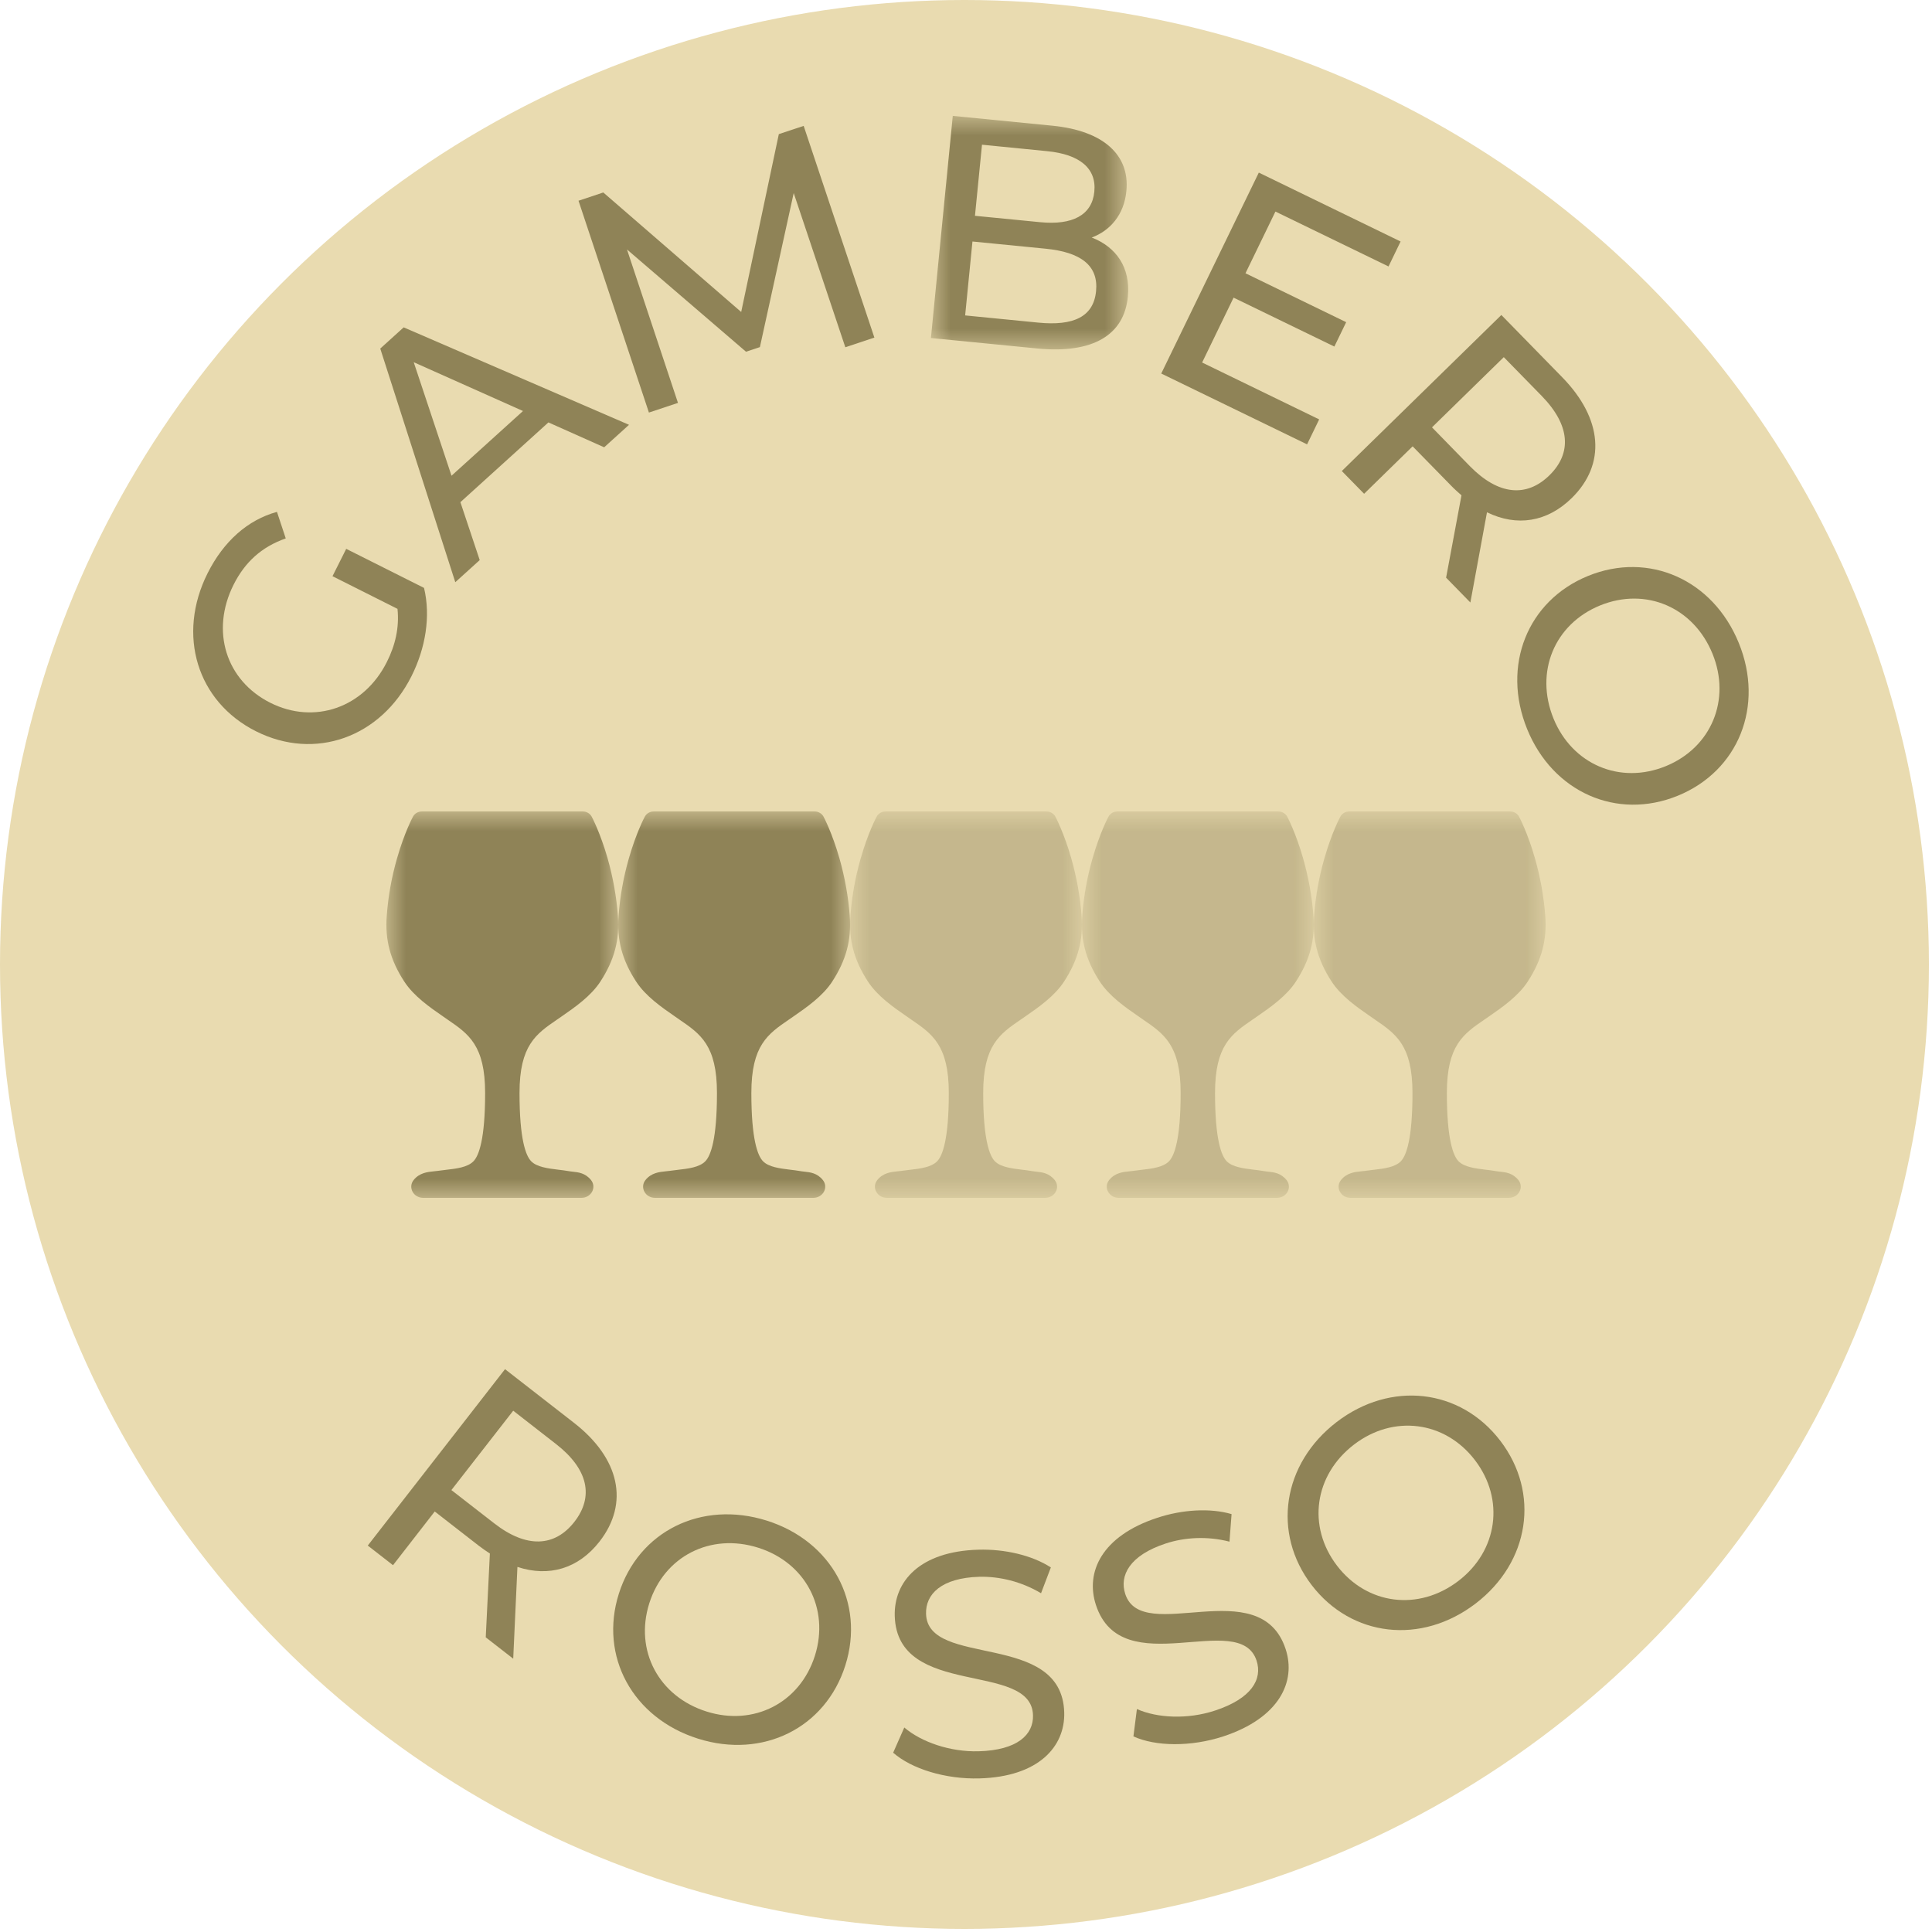 <?xml version="1.0" encoding="UTF-8"?>
<svg width="50px" height="50px" viewBox="0 0 50 50" version="1.1" xmlns="http://www.w3.org/2000/svg" xmlns:xlink="http://www.w3.org/1999/xlink">
    <title>Enzo_Medaille_Gambero_Rosso_2_Glas</title>
    <defs>
        <polygon id="path-1" points="0 0 6 0 6 10 0 10"></polygon>
        <polygon id="path-3" points="0 0 6 0 6 10 0 10"></polygon>
        <polygon id="path-5" points="0 0 6 0 6 10 0 10"></polygon>
        <polygon id="path-7" points="0 0 6 0 6 10 0 10"></polygon>
        <polygon id="path-9" points="0 0 6 0 6 10 0 10"></polygon>
        <polygon id="path-11" points="0 0 5.106 0 5.106 6.042 0 6.042"></polygon>
    </defs>
    <g id="Enzo_Medaille_Gambero_Rosso_2_Glas" stroke="none" stroke-width="1" fill="none" fill-rule="evenodd">
        <g id="Group" fill="#E9DBB0">
            <circle id="Oval" cx="24.96" cy="24.96" r="24.96"></circle>
        </g>
        <g id="Group-3" opacity="0.4" transform="translate(22, 21)">
            <mask id="mask-2" fill="white">
                <use xlink:href="#path-1"></use>
            </mask>
            <g id="Clip-2"></g>
            <path d="M1.47,5.308 C1.508,5.335 1.547,5.361 1.585,5.388 C2.127,5.759 2.555,6.053 2.555,7.287 C2.555,8.487 2.392,8.909 2.256,9.051 C2.102,9.211 1.814,9.244 1.536,9.276 C1.461,9.285 1.389,9.293 1.321,9.303 C1.288,9.308 1.255,9.311 1.223,9.314 C1.069,9.33 0.857,9.35 0.706,9.538 C0.635,9.626 0.623,9.741 0.676,9.84 C0.728,9.939 0.834,10 0.952,10 L5.048,10 C5.166,10 5.272,9.939 5.324,9.84 C5.377,9.741 5.365,9.626 5.294,9.538 C5.149,9.358 4.968,9.338 4.822,9.323 C4.779,9.318 4.734,9.313 4.686,9.304 C4.613,9.291 4.534,9.282 4.45,9.272 C4.188,9.24 3.891,9.204 3.745,9.051 C3.608,8.909 3.445,8.487 3.445,7.287 C3.445,6.053 3.873,5.759 4.415,5.388 C4.454,5.361 4.492,5.335 4.531,5.308 C4.886,5.062 5.289,4.782 5.538,4.403 C5.899,3.848 6.039,3.324 5.991,2.7 C5.954,2.205 5.864,1.703 5.724,1.211 C5.534,0.549 5.321,0.15 5.312,0.133 C5.267,0.051 5.178,0 5.08,0 L0.92,0 C0.822,0 0.733,0.051 0.689,0.133 C0.679,0.15 0.466,0.549 0.276,1.211 C0.136,1.695 0.046,2.197 0.009,2.701 C-0.039,3.324 0.101,3.848 0.462,4.402 C0.711,4.782 1.114,5.062 1.47,5.308" id="Fill-1" fill="#8F8357" mask="url(#mask-2)"></path>
        </g>
        <g id="Group-3-Copy" opacity="0.4" transform="translate(28, 21)">
            <mask id="mask-4" fill="white">
                <use xlink:href="#path-3"></use>
            </mask>
            <g id="Clip-2"></g>
            <path d="M1.47,5.308 C1.508,5.335 1.547,5.361 1.585,5.388 C2.127,5.759 2.555,6.053 2.555,7.287 C2.555,8.487 2.392,8.909 2.256,9.051 C2.102,9.211 1.814,9.244 1.536,9.276 C1.461,9.285 1.389,9.293 1.321,9.303 C1.288,9.308 1.255,9.311 1.223,9.314 C1.069,9.33 0.857,9.35 0.706,9.538 C0.635,9.626 0.623,9.741 0.676,9.84 C0.728,9.939 0.834,10 0.952,10 L5.048,10 C5.166,10 5.272,9.939 5.324,9.84 C5.377,9.741 5.365,9.626 5.294,9.538 C5.149,9.358 4.968,9.338 4.822,9.323 C4.779,9.318 4.734,9.313 4.686,9.304 C4.613,9.291 4.534,9.282 4.45,9.272 C4.188,9.24 3.891,9.204 3.745,9.051 C3.608,8.909 3.445,8.487 3.445,7.287 C3.445,6.053 3.873,5.759 4.415,5.388 C4.454,5.361 4.492,5.335 4.531,5.308 C4.886,5.062 5.289,4.782 5.538,4.403 C5.899,3.848 6.039,3.324 5.991,2.7 C5.954,2.205 5.864,1.703 5.724,1.211 C5.534,0.549 5.321,0.15 5.312,0.133 C5.267,0.051 5.178,0 5.08,0 L0.92,0 C0.822,0 0.733,0.051 0.689,0.133 C0.679,0.15 0.466,0.549 0.276,1.211 C0.136,1.695 0.046,2.197 0.009,2.701 C-0.039,3.324 0.101,3.848 0.462,4.402 C0.711,4.782 1.114,5.062 1.47,5.308" id="Fill-1" fill="#8F8357" mask="url(#mask-4)"></path>
        </g>
        <g id="Group-3-Copy-2" opacity="0.4" transform="translate(34, 21)">
            <mask id="mask-6" fill="white">
                <use xlink:href="#path-5"></use>
            </mask>
            <g id="Clip-2"></g>
            <path d="M1.47,5.308 C1.508,5.335 1.547,5.361 1.585,5.388 C2.127,5.759 2.555,6.053 2.555,7.287 C2.555,8.487 2.392,8.909 2.256,9.051 C2.102,9.211 1.814,9.244 1.536,9.276 C1.461,9.285 1.389,9.293 1.321,9.303 C1.288,9.308 1.255,9.311 1.223,9.314 C1.069,9.33 0.857,9.35 0.706,9.538 C0.635,9.626 0.623,9.741 0.676,9.84 C0.728,9.939 0.834,10 0.952,10 L5.048,10 C5.166,10 5.272,9.939 5.324,9.84 C5.377,9.741 5.365,9.626 5.294,9.538 C5.149,9.358 4.968,9.338 4.822,9.323 C4.779,9.318 4.734,9.313 4.686,9.304 C4.613,9.291 4.534,9.282 4.45,9.272 C4.188,9.24 3.891,9.204 3.745,9.051 C3.608,8.909 3.445,8.487 3.445,7.287 C3.445,6.053 3.873,5.759 4.415,5.388 C4.454,5.361 4.492,5.335 4.531,5.308 C4.886,5.062 5.289,4.782 5.538,4.403 C5.899,3.848 6.039,3.324 5.991,2.7 C5.954,2.205 5.864,1.703 5.724,1.211 C5.534,0.549 5.321,0.15 5.312,0.133 C5.267,0.051 5.178,0 5.08,0 L0.92,0 C0.822,0 0.733,0.051 0.689,0.133 C0.679,0.15 0.466,0.549 0.276,1.211 C0.136,1.695 0.046,2.197 0.009,2.701 C-0.039,3.324 0.101,3.848 0.462,4.402 C0.711,4.782 1.114,5.062 1.47,5.308" id="Fill-1" fill="#8F8357" mask="url(#mask-6)"></path>
        </g>
        <g id="Group-3-Copy-3" transform="translate(10, 21)">
            <mask id="mask-8" fill="white">
                <use xlink:href="#path-7"></use>
            </mask>
            <g id="Clip-2"></g>
            <path d="M1.47,5.308 C1.508,5.335 1.547,5.361 1.585,5.388 C2.127,5.759 2.555,6.053 2.555,7.287 C2.555,8.487 2.392,8.909 2.256,9.051 C2.102,9.211 1.814,9.244 1.536,9.276 C1.461,9.285 1.389,9.293 1.321,9.303 C1.288,9.308 1.255,9.311 1.223,9.314 C1.069,9.33 0.857,9.35 0.706,9.538 C0.635,9.626 0.623,9.741 0.676,9.84 C0.728,9.939 0.834,10 0.952,10 L5.048,10 C5.166,10 5.272,9.939 5.324,9.84 C5.377,9.741 5.365,9.626 5.294,9.538 C5.149,9.358 4.968,9.338 4.822,9.323 C4.779,9.318 4.734,9.313 4.686,9.304 C4.613,9.291 4.534,9.282 4.45,9.272 C4.188,9.24 3.891,9.204 3.745,9.051 C3.608,8.909 3.445,8.487 3.445,7.287 C3.445,6.053 3.873,5.759 4.415,5.388 C4.454,5.361 4.492,5.335 4.531,5.308 C4.886,5.062 5.289,4.782 5.538,4.403 C5.899,3.848 6.039,3.324 5.991,2.7 C5.954,2.205 5.864,1.703 5.724,1.211 C5.534,0.549 5.321,0.15 5.312,0.133 C5.267,0.051 5.178,0 5.08,0 L0.92,0 C0.822,0 0.733,0.051 0.689,0.133 C0.679,0.15 0.466,0.549 0.276,1.211 C0.136,1.695 0.046,2.197 0.009,2.701 C-0.039,3.324 0.101,3.848 0.462,4.402 C0.711,4.782 1.114,5.062 1.47,5.308" id="Fill-1" fill="#8F8357" mask="url(#mask-8)"></path>
        </g>
        <g id="Group-3-Copy-4" transform="translate(16, 21)">
            <mask id="mask-10" fill="white">
                <use xlink:href="#path-9"></use>
            </mask>
            <g id="Clip-2"></g>
            <path d="M1.47,5.308 C1.508,5.335 1.547,5.361 1.585,5.388 C2.127,5.759 2.555,6.053 2.555,7.287 C2.555,8.487 2.392,8.909 2.256,9.051 C2.102,9.211 1.814,9.244 1.536,9.276 C1.461,9.285 1.389,9.293 1.321,9.303 C1.288,9.308 1.255,9.311 1.223,9.314 C1.069,9.33 0.857,9.35 0.706,9.538 C0.635,9.626 0.623,9.741 0.676,9.84 C0.728,9.939 0.834,10 0.952,10 L5.048,10 C5.166,10 5.272,9.939 5.324,9.84 C5.377,9.741 5.365,9.626 5.294,9.538 C5.149,9.358 4.968,9.338 4.822,9.323 C4.779,9.318 4.734,9.313 4.686,9.304 C4.613,9.291 4.534,9.282 4.45,9.272 C4.188,9.24 3.891,9.204 3.745,9.051 C3.608,8.909 3.445,8.487 3.445,7.287 C3.445,6.053 3.873,5.759 4.415,5.388 C4.454,5.361 4.492,5.335 4.531,5.308 C4.886,5.062 5.289,4.782 5.538,4.403 C5.899,3.848 6.039,3.324 5.991,2.7 C5.954,2.205 5.864,1.703 5.724,1.211 C5.534,0.549 5.321,0.15 5.312,0.133 C5.267,0.051 5.178,0 5.08,0 L0.92,0 C0.822,0 0.733,0.051 0.689,0.133 C0.679,0.15 0.466,0.549 0.276,1.211 C0.136,1.695 0.046,2.197 0.009,2.701 C-0.039,3.324 0.101,3.848 0.462,4.402 C0.711,4.782 1.114,5.062 1.47,5.308" id="Fill-1" fill="#8F8357" mask="url(#mask-10)"></path>
        </g>
        <g id="Group-26" transform="translate(5, 3)">
            <path d="M3.605,11.912 L3.96,11.204 L5.974,12.215 C6.151,12.951 6.012,13.777 5.649,14.5 C4.852,16.086 3.153,16.693 1.626,15.926 C0.098,15.159 -0.43,13.433 0.374,11.832 C0.786,11.013 1.407,10.456 2.168,10.247 L2.395,10.934 C1.767,11.155 1.338,11.549 1.045,12.132 C0.445,13.328 0.845,14.609 1.996,15.188 C3.132,15.759 4.415,15.321 5.011,14.134 C5.23,13.699 5.337,13.244 5.287,12.757 L3.605,11.912 Z" id="Fill-1" fill="#8F8357"></path>
            <path d="M8.535,7.637 L5.707,6.374 L6.685,9.312 L8.535,7.637 Z M9.193,7.932 L6.915,9.996 L7.415,11.495 L6.783,12.067 L4.841,6.021 L5.447,5.472 L11.279,7.994 L10.636,8.576 L9.193,7.932 Z" id="Fill-3" fill="#8F8357"></path>
            <polygon id="Fill-5" fill="#8F8357" points="16.877 5.987 15.541 1.996 14.666 5.983 14.307 6.103 11.226 3.456 12.546 7.427 11.794 7.677 9.972 2.195 10.613 1.981 14.182 5.074 15.156 0.471 15.799 0.258 17.629 5.737"></polygon>
            <g id="Group-9" transform="translate(19.092, 0)">
                <mask id="mask-12" fill="white">
                    <use xlink:href="#path-11"></use>
                </mask>
                <g id="Clip-8"></g>
                <path d="M1.322,0.745 L1.14,2.585 L2.825,2.75 C3.662,2.833 4.17,2.568 4.229,1.961 C4.29,1.352 3.843,0.993 3.006,0.912 L1.322,0.745 Z M4.274,4.535 C4.34,3.87 3.877,3.525 2.965,3.436 L1.075,3.25 L0.886,5.163 L2.776,5.349 C3.688,5.439 4.209,5.201 4.274,4.535 L4.274,4.535 Z M5.096,4.682 C5,5.668 4.197,6.161 2.744,6.018 L0,5.748 L0.566,-0.001 L3.145,0.253 C4.468,0.383 5.151,1.015 5.059,1.942 C4.999,2.566 4.635,2.97 4.162,3.147 C4.793,3.392 5.172,3.919 5.096,4.682 L5.096,4.682 Z" id="Fill-7" fill="#8F8357" mask="url(#mask-12)"></path>
            </g>
            <polygon id="Fill-10" fill="#8F8357" points="29.14 7.854 28.827 8.5 25.053 6.667 27.578 1.467 31.247 3.25 30.935 3.896 28.008 2.475 27.233 4.072 29.839 5.338 29.533 5.969 26.925 4.703 26.111 6.382"></polygon>
            <path d="M35.098,9.302 C35.687,8.725 35.637,8.002 34.899,7.246 L33.918,6.243 L32.06,8.06 L33.04,9.064 C33.779,9.818 34.507,9.879 35.098,9.302 L35.098,9.302 Z M32.425,11.95 L32.823,9.819 C32.736,9.742 32.643,9.66 32.557,9.571 L31.559,8.551 L30.303,9.779 L29.726,9.19 L33.855,5.152 L35.429,6.762 C36.479,7.836 36.571,9.015 35.674,9.892 C35.037,10.515 34.253,10.634 33.483,10.258 L33.053,12.593 L32.425,11.95 Z" id="Fill-12" fill="#8F8357"></path>
            <path d="M38.108,16.829 C39.293,16.346 39.803,15.103 39.319,13.918 C38.83,12.717 37.596,12.186 36.41,12.669 C35.225,13.153 34.715,14.395 35.205,15.597 C35.689,16.781 36.922,17.312 38.108,16.829 M36.099,11.905 C37.667,11.265 39.33,11.996 40,13.641 C40.664,15.269 39.995,16.951 38.42,17.594 C36.844,18.236 35.189,17.502 34.524,15.873 C33.854,14.229 34.531,12.544 36.099,11.905" id="Fill-14" fill="#8F8357"></path>
            <path d="M9.866,36.384 C10.373,35.733 10.225,35.021 9.389,34.371 L8.282,33.509 L6.682,35.563 L7.792,36.425 C8.627,37.075 9.358,37.036 9.866,36.384 L9.866,36.384 Z M7.571,39.374 L7.678,37.205 C7.581,37.142 7.478,37.071 7.38,36.995 L6.251,36.117 L5.171,37.507 L4.518,36.999 L8.07,32.434 L9.85,33.819 C11.039,34.741 11.289,35.901 10.518,36.892 C9.97,37.597 9.209,37.821 8.391,37.552 L8.282,39.927 L7.571,39.374 Z" id="Fill-16" fill="#8F8357"></path>
            <path d="M16.09,39.849 C16.475,38.628 15.845,37.441 14.623,37.055 C13.387,36.664 12.189,37.275 11.803,38.495 C11.417,39.717 12.048,40.904 13.285,41.294 C14.507,41.681 15.703,41.071 16.09,39.849 M11.015,38.247 C11.526,36.631 13.151,35.82 14.845,36.354 C16.524,36.884 17.39,38.475 16.878,40.098 C16.365,41.721 14.741,42.526 13.064,41.996 C11.369,41.461 10.505,39.862 11.015,38.247" id="Fill-18" fill="#8F8357"></path>
            <path d="M18.115,42.36 L18.403,41.708 C18.844,42.084 19.587,42.343 20.329,42.323 C21.329,42.295 21.749,41.894 21.734,41.39 C21.694,39.977 18.217,40.968 18.156,38.821 C18.131,37.928 18.803,37.148 20.323,37.106 C21.001,37.087 21.708,37.249 22.196,37.565 L21.942,38.233 C21.429,37.926 20.855,37.794 20.343,37.807 C19.36,37.836 18.951,38.26 18.966,38.764 C19.004,40.176 22.483,39.195 22.542,41.317 C22.567,42.202 21.878,42.982 20.35,43.025 C19.466,43.05 18.59,42.777 18.115,42.36" id="Fill-20" fill="#8F8357"></path>
            <path d="M24.333,41.938 L24.423,41.23 C24.951,41.465 25.737,41.502 26.442,41.27 C27.392,40.959 27.677,40.456 27.52,39.977 C27.079,38.636 24.034,40.577 23.363,38.538 C23.085,37.691 23.507,36.754 24.949,36.281 C25.592,36.068 26.315,36.022 26.873,36.185 L26.819,36.898 C26.241,36.749 25.654,36.786 25.168,36.946 C24.234,37.252 23.964,37.776 24.122,38.254 C24.562,39.594 27.61,37.663 28.272,39.678 C28.548,40.517 28.111,41.459 26.661,41.937 C25.822,42.212 24.906,42.2 24.333,41.938" id="Fill-22" fill="#8F8357"></path>
            <path d="M33.171,34.788 C32.393,33.771 31.059,33.605 30.042,34.385 C29.012,35.173 28.824,36.504 29.602,37.52 C30.381,38.536 31.715,38.702 32.744,37.914 C33.761,37.136 33.949,35.804 33.171,34.788 M28.946,38.022 C27.917,36.678 28.185,34.881 29.595,33.8 C30.992,32.731 32.792,32.934 33.827,34.286 C34.861,35.637 34.588,37.427 33.192,38.497 C31.781,39.577 29.977,39.367 28.946,38.022" id="Fill-24" fill="#8F8357"></path>
        </g>
    </g>
</svg>